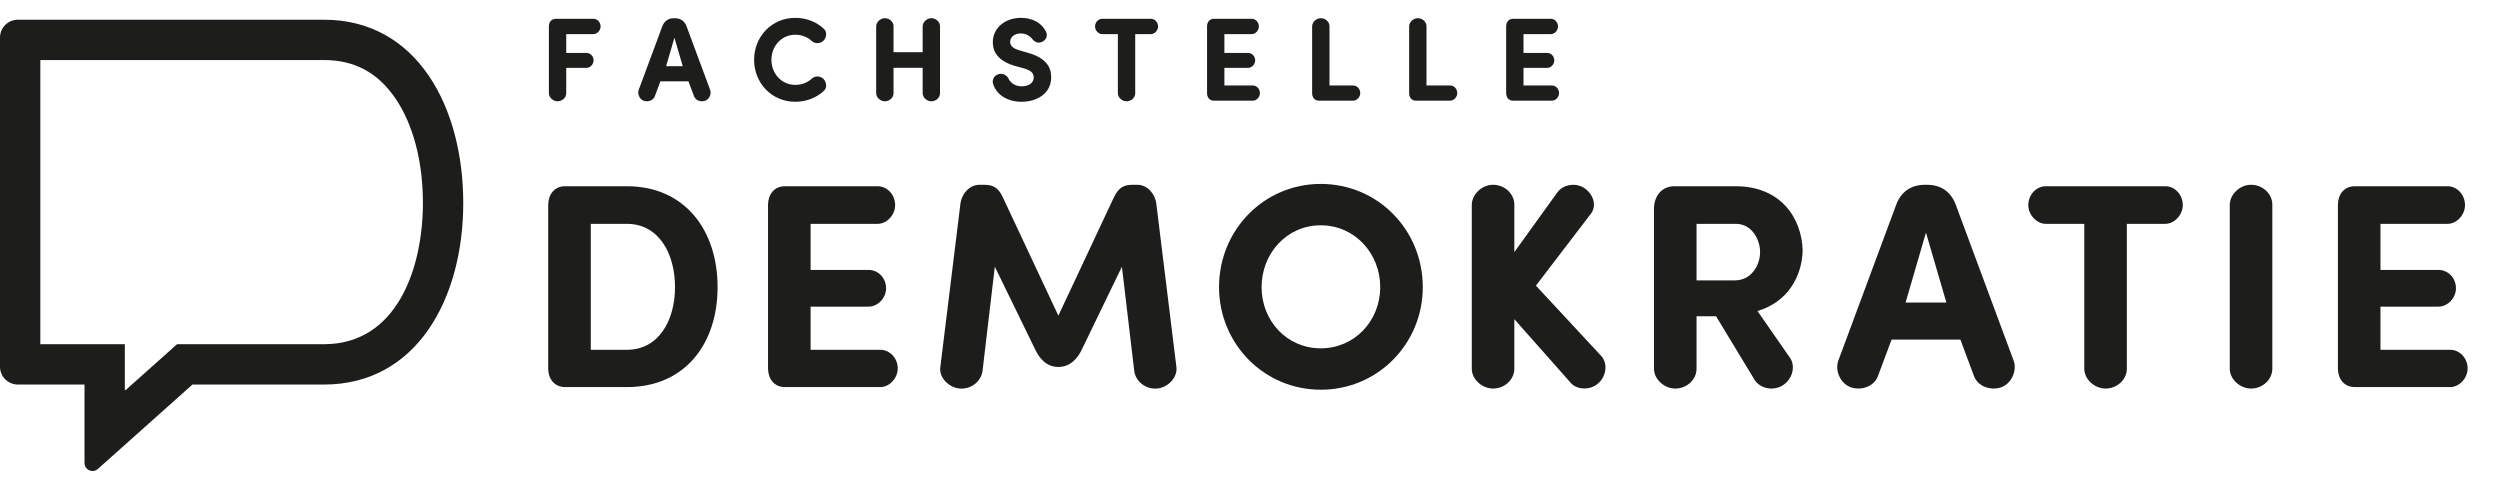 <svg width="240" height="46" viewBox="0 0 240 46" fill="none" xmlns="http://www.w3.org/2000/svg">
<g clip-path="url(#clip0_124_616)">
<path d="M56.972 1.805C57.349 1.805 57.657 2.136 57.657 2.546C57.657 2.923 57.337 3.265 56.972 3.277H54.359V5.08H56.299C56.676 5.08 56.984 5.399 56.984 5.798C56.984 6.175 56.665 6.517 56.299 6.517H54.359V8.947C54.359 9.37 53.983 9.723 53.526 9.723C53.093 9.723 52.693 9.358 52.693 8.947V2.512C52.704 2.124 52.933 1.805 53.355 1.805H56.972Z" fill="#1D1D1B"/>
<path d="M63.398 7.807L62.862 9.245C62.714 9.632 62.235 9.815 61.813 9.678C61.402 9.541 61.174 9.028 61.311 8.64L63.581 2.524C63.764 2.045 64.129 1.748 64.711 1.748H64.779C65.362 1.748 65.726 2.045 65.909 2.524L68.179 8.64C68.316 9.028 68.088 9.541 67.677 9.678C67.255 9.815 66.776 9.633 66.628 9.245L66.092 7.807H63.398ZM65.544 6.357L64.745 3.619L63.947 6.357H65.544H65.544Z" fill="#1D1D1B"/>
<path d="M76.341 1.714C77.459 1.714 78.428 2.125 79.125 2.798C79.422 3.072 79.342 3.654 79.022 3.939C78.703 4.213 78.235 4.201 77.949 3.95C77.538 3.562 76.979 3.334 76.341 3.334C75.04 3.334 74.058 4.406 74.058 5.741C74.058 7.076 75.04 8.149 76.341 8.149C76.979 8.149 77.539 7.921 77.949 7.533C78.235 7.282 78.703 7.271 79.022 7.545C79.342 7.83 79.422 8.412 79.125 8.686C78.429 9.359 77.459 9.77 76.341 9.77C74.093 9.77 72.393 7.978 72.393 5.742C72.393 3.506 74.093 1.714 76.341 1.714Z" fill="#1D1D1B"/>
<path d="M90.241 8.948C90.241 9.37 89.865 9.724 89.408 9.724C88.974 9.724 88.575 9.359 88.575 8.948V6.506H85.779V8.948C85.779 9.37 85.403 9.724 84.946 9.724C84.513 9.724 84.113 9.359 84.113 8.948V2.523C84.124 2.113 84.513 1.748 84.946 1.748C85.403 1.748 85.779 2.101 85.779 2.523V5.011H88.575V2.523C88.586 2.113 88.974 1.748 89.408 1.748C89.865 1.748 90.241 2.101 90.241 2.523V8.948Z" fill="#1D1D1B"/>
<path d="M95.789 7.145C96.234 6.974 96.656 7.214 96.816 7.544C96.987 7.898 97.375 8.286 98.083 8.286C98.756 8.286 99.224 7.966 99.235 7.453C99.246 7.1 99.087 6.791 98.288 6.563L97.341 6.301C95.606 5.765 95.31 4.772 95.31 4.064C95.31 2.661 96.508 1.714 98.014 1.714C99.144 1.714 99.988 2.205 100.41 3.026C100.604 3.403 100.445 3.768 100.159 3.951C99.748 4.213 99.383 4.099 99.109 3.756C98.778 3.334 98.345 3.209 97.991 3.209C97.409 3.209 96.975 3.551 96.975 4.019C96.975 4.224 97.055 4.601 97.82 4.818L98.755 5.092C100.662 5.64 100.935 6.712 100.912 7.465C100.889 9.028 99.474 9.77 98.082 9.77C96.69 9.77 95.686 9.097 95.344 8.082C95.218 7.682 95.401 7.295 95.789 7.146L95.789 7.145Z" fill="#1D1D1B"/>
<path d="M108.981 3.277V8.948C108.981 9.37 108.605 9.724 108.148 9.724C107.715 9.724 107.315 9.359 107.315 8.948V3.277H105.809C105.456 3.277 105.125 2.923 105.125 2.546C105.125 2.135 105.433 1.805 105.809 1.805H110.488C110.864 1.805 111.172 2.136 111.172 2.546C111.172 2.923 110.841 3.277 110.488 3.277H108.981Z" fill="#1D1D1B"/>
<path d="M120.167 1.805C120.543 1.805 120.851 2.136 120.851 2.546C120.851 2.923 120.531 3.277 120.167 3.277H117.542V5.08H119.812C120.189 5.08 120.497 5.399 120.497 5.798C120.497 6.175 120.178 6.517 119.812 6.517H117.542V8.206H120.269C120.646 8.206 120.954 8.537 120.954 8.936C120.954 9.313 120.635 9.667 120.269 9.667H116.538C116.116 9.667 115.887 9.347 115.876 8.959V2.512C115.887 2.124 116.116 1.805 116.538 1.805H120.167Z" fill="#1D1D1B"/>
<path d="M127.632 8.206H129.902C130.278 8.206 130.586 8.537 130.586 8.937C130.586 9.313 130.267 9.655 129.902 9.667H126.627C126.205 9.667 125.965 9.348 125.965 8.96V2.523C125.976 2.113 126.364 1.748 126.798 1.748C127.254 1.748 127.632 2.101 127.632 2.523V8.206Z" fill="#1D1D1B"/>
<path d="M136.944 8.206H139.214C139.591 8.206 139.899 8.537 139.899 8.937C139.899 9.313 139.58 9.655 139.214 9.667H135.939C135.517 9.667 135.278 9.348 135.278 8.96V2.523C135.289 2.113 135.677 1.748 136.111 1.748C136.567 1.748 136.944 2.101 136.944 2.523V8.206Z" fill="#1D1D1B"/>
<path d="M148.881 1.805C149.257 1.805 149.566 2.136 149.566 2.546C149.566 2.923 149.246 3.277 148.881 3.277H146.257V5.08H148.527C148.904 5.08 149.212 5.399 149.212 5.798C149.212 6.175 148.893 6.517 148.527 6.517H146.257V8.206H148.984C149.361 8.206 149.669 8.537 149.669 8.936C149.669 9.313 149.349 9.667 148.984 9.667H145.253C144.831 9.667 144.602 9.347 144.591 8.959V2.512C144.602 2.124 144.831 1.805 145.253 1.805H148.881Z" fill="#1D1D1B"/>
<path d="M54.253 37.16C53.217 37.16 52.629 36.349 52.629 35.425V19.615C52.657 18.663 53.217 17.879 54.253 17.879H60.185C65.725 17.879 68.888 22.077 68.888 27.562C68.888 33.046 65.725 37.16 60.185 37.16H54.253ZM56.715 33.579H60.185C63.263 33.579 64.802 30.724 64.802 27.562C64.802 24.372 63.263 21.489 60.185 21.489H56.715V33.579Z" fill="#1D1D1B"/>
<path d="M84.253 17.879C85.177 17.879 85.933 18.691 85.933 19.698C85.933 20.622 85.149 21.489 84.253 21.489H77.817V25.911H83.386C84.309 25.911 85.065 26.694 85.065 27.674C85.065 28.598 84.281 29.437 83.386 29.437H77.817V33.579H84.505C85.428 33.579 86.184 34.391 86.184 35.37C86.184 36.293 85.4 37.161 84.505 37.161H75.354C74.319 37.161 73.759 36.377 73.731 35.426V19.615C73.759 18.663 74.319 17.88 75.354 17.88L84.253 17.879Z" fill="#1D1D1B"/>
<path d="M106.922 18.971C107.425 17.907 107.985 17.739 108.768 17.739H109.188C110.14 17.739 110.895 18.607 111.007 19.558L112.938 35.257C113.049 36.236 112.126 37.216 111.063 37.3C109.972 37.385 108.992 36.601 108.881 35.565L107.704 25.603L103.871 33.523C103.507 34.306 102.808 35.229 101.604 35.229C100.4 35.229 99.729 34.306 99.365 33.523L95.503 25.603L94.328 35.565C94.216 36.601 93.236 37.385 92.145 37.3C91.082 37.216 90.13 36.237 90.27 35.257L92.201 19.558C92.313 18.607 93.069 17.739 94.02 17.739H94.439C95.223 17.739 95.811 17.907 96.286 18.971L101.603 30.304L106.92 18.971H106.922Z" fill="#1D1D1B"/>
<path d="M126.793 17.656C132.278 17.656 136.587 22.078 136.587 27.562C136.587 32.991 132.278 37.413 126.793 37.413C121.336 37.413 117.027 32.991 117.027 27.562C117.027 22.078 121.335 17.656 126.793 17.656ZM126.793 33.439C130.067 33.439 132.501 30.78 132.501 27.562C132.501 24.343 130.067 21.629 126.793 21.629C123.518 21.629 121.112 24.343 121.112 27.562C121.112 30.78 123.519 33.439 126.793 33.439Z" fill="#1D1D1B"/>
<path d="M153.659 34.11C154.36 34.782 154.247 36.069 153.464 36.769C152.737 37.468 151.421 37.468 150.805 36.769L145.376 30.64V35.397C145.376 36.433 144.454 37.3 143.333 37.3C142.271 37.3 141.291 36.405 141.291 35.397V19.642C141.319 18.635 142.27 17.739 143.333 17.739C144.453 17.739 145.376 18.607 145.376 19.642V24.204L149.49 18.495C150.022 17.712 151.225 17.516 152.037 18.02C152.933 18.579 153.352 19.726 152.709 20.538L147.448 27.422L153.66 34.11H153.659Z" fill="#1D1D1B"/>
<path d="M168.717 29.857L171.851 34.363C172.411 35.202 172.047 36.461 171.095 37.021C170.2 37.553 168.968 37.301 168.437 36.461L164.743 30.361H162.868V35.398C162.868 36.433 161.945 37.301 160.825 37.301C159.762 37.301 158.782 36.405 158.782 35.398V19.979C158.811 18.831 159.51 17.88 160.741 17.88H166.645C170.955 17.88 172.998 20.958 173.054 24.092C172.97 26.611 171.571 29.018 168.717 29.857H168.717ZM162.868 21.49V26.919H166.534C168.129 26.919 168.968 25.463 168.968 24.205C168.968 23.001 168.185 21.49 166.645 21.49H162.868L162.868 21.49Z" fill="#1D1D1B"/>
<path d="M181.591 32.599L180.276 36.125C179.912 37.076 178.737 37.525 177.702 37.188C176.695 36.853 176.135 35.593 176.471 34.642L182.04 19.642C182.488 18.467 183.383 17.739 184.81 17.739H184.978C186.405 17.739 187.301 18.467 187.749 19.642L193.317 34.642C193.654 35.593 193.094 36.852 192.086 37.188C191.051 37.524 189.875 37.076 189.512 36.125L188.196 32.599H181.591ZM186.852 29.045L184.893 22.329L182.935 29.045H186.852Z" fill="#1D1D1B"/>
<path d="M204.177 21.489V35.397C204.177 36.433 203.253 37.3 202.134 37.3C201.07 37.3 200.091 36.405 200.091 35.397V21.489H196.396C195.529 21.489 194.717 20.622 194.717 19.698C194.717 18.691 195.473 17.879 196.396 17.879H207.87C208.793 17.879 209.549 18.691 209.549 19.698C209.549 20.622 208.738 21.489 207.87 21.489H204.176H204.177Z" fill="#1D1D1B"/>
<path d="M218.143 35.397C218.143 36.433 217.219 37.3 216.1 37.3C215.036 37.3 214.057 36.405 214.057 35.397V19.642C214.085 18.635 215.036 17.739 216.1 17.739C217.219 17.739 218.143 18.607 218.143 19.642V35.397Z" fill="#1D1D1B"/>
<path d="M234.961 17.879C235.885 17.879 236.64 18.691 236.64 19.698C236.64 20.622 235.857 21.489 234.961 21.489H228.525V25.911H234.093C235.017 25.911 235.773 26.694 235.773 27.674C235.773 28.598 234.989 29.437 234.093 29.437H228.525V33.579H235.213C236.136 33.579 236.892 34.391 236.892 35.37C236.892 36.293 236.109 37.161 235.213 37.161H226.063C225.026 37.161 224.467 36.377 224.439 35.426V19.615C224.467 18.663 225.026 17.88 226.063 17.88L234.961 17.879Z" fill="#1D1D1B"/>
<path d="M31.103 1.892H1.718C0.77 1.892 0 2.662 0 3.606V35.202C0 36.151 0.77 36.916 1.718 36.916H8.112V44.442C8.112 45.13 8.94 45.473 9.429 44.989L18.475 36.916H31.103C40.019 36.916 44.472 28.644 44.472 19.486C44.472 10.246 40.019 1.892 31.103 1.892ZM31.103 33.044H16.999L12.067 37.443C12.033 37.472 11.984 37.453 11.984 37.409V33.044H3.872V5.764H31.103C34.017 5.764 36.253 6.96 37.942 9.419C39.656 11.916 40.599 15.488 40.599 19.486C40.599 25.74 38.112 33.044 31.103 33.044Z" fill="#1D1D1B"/>
</g>
<defs>
<clipPath id="clip0_124_616">
<rect width="240" height="45.215" fill="white"/>
</clipPath>
</defs>
</svg>
